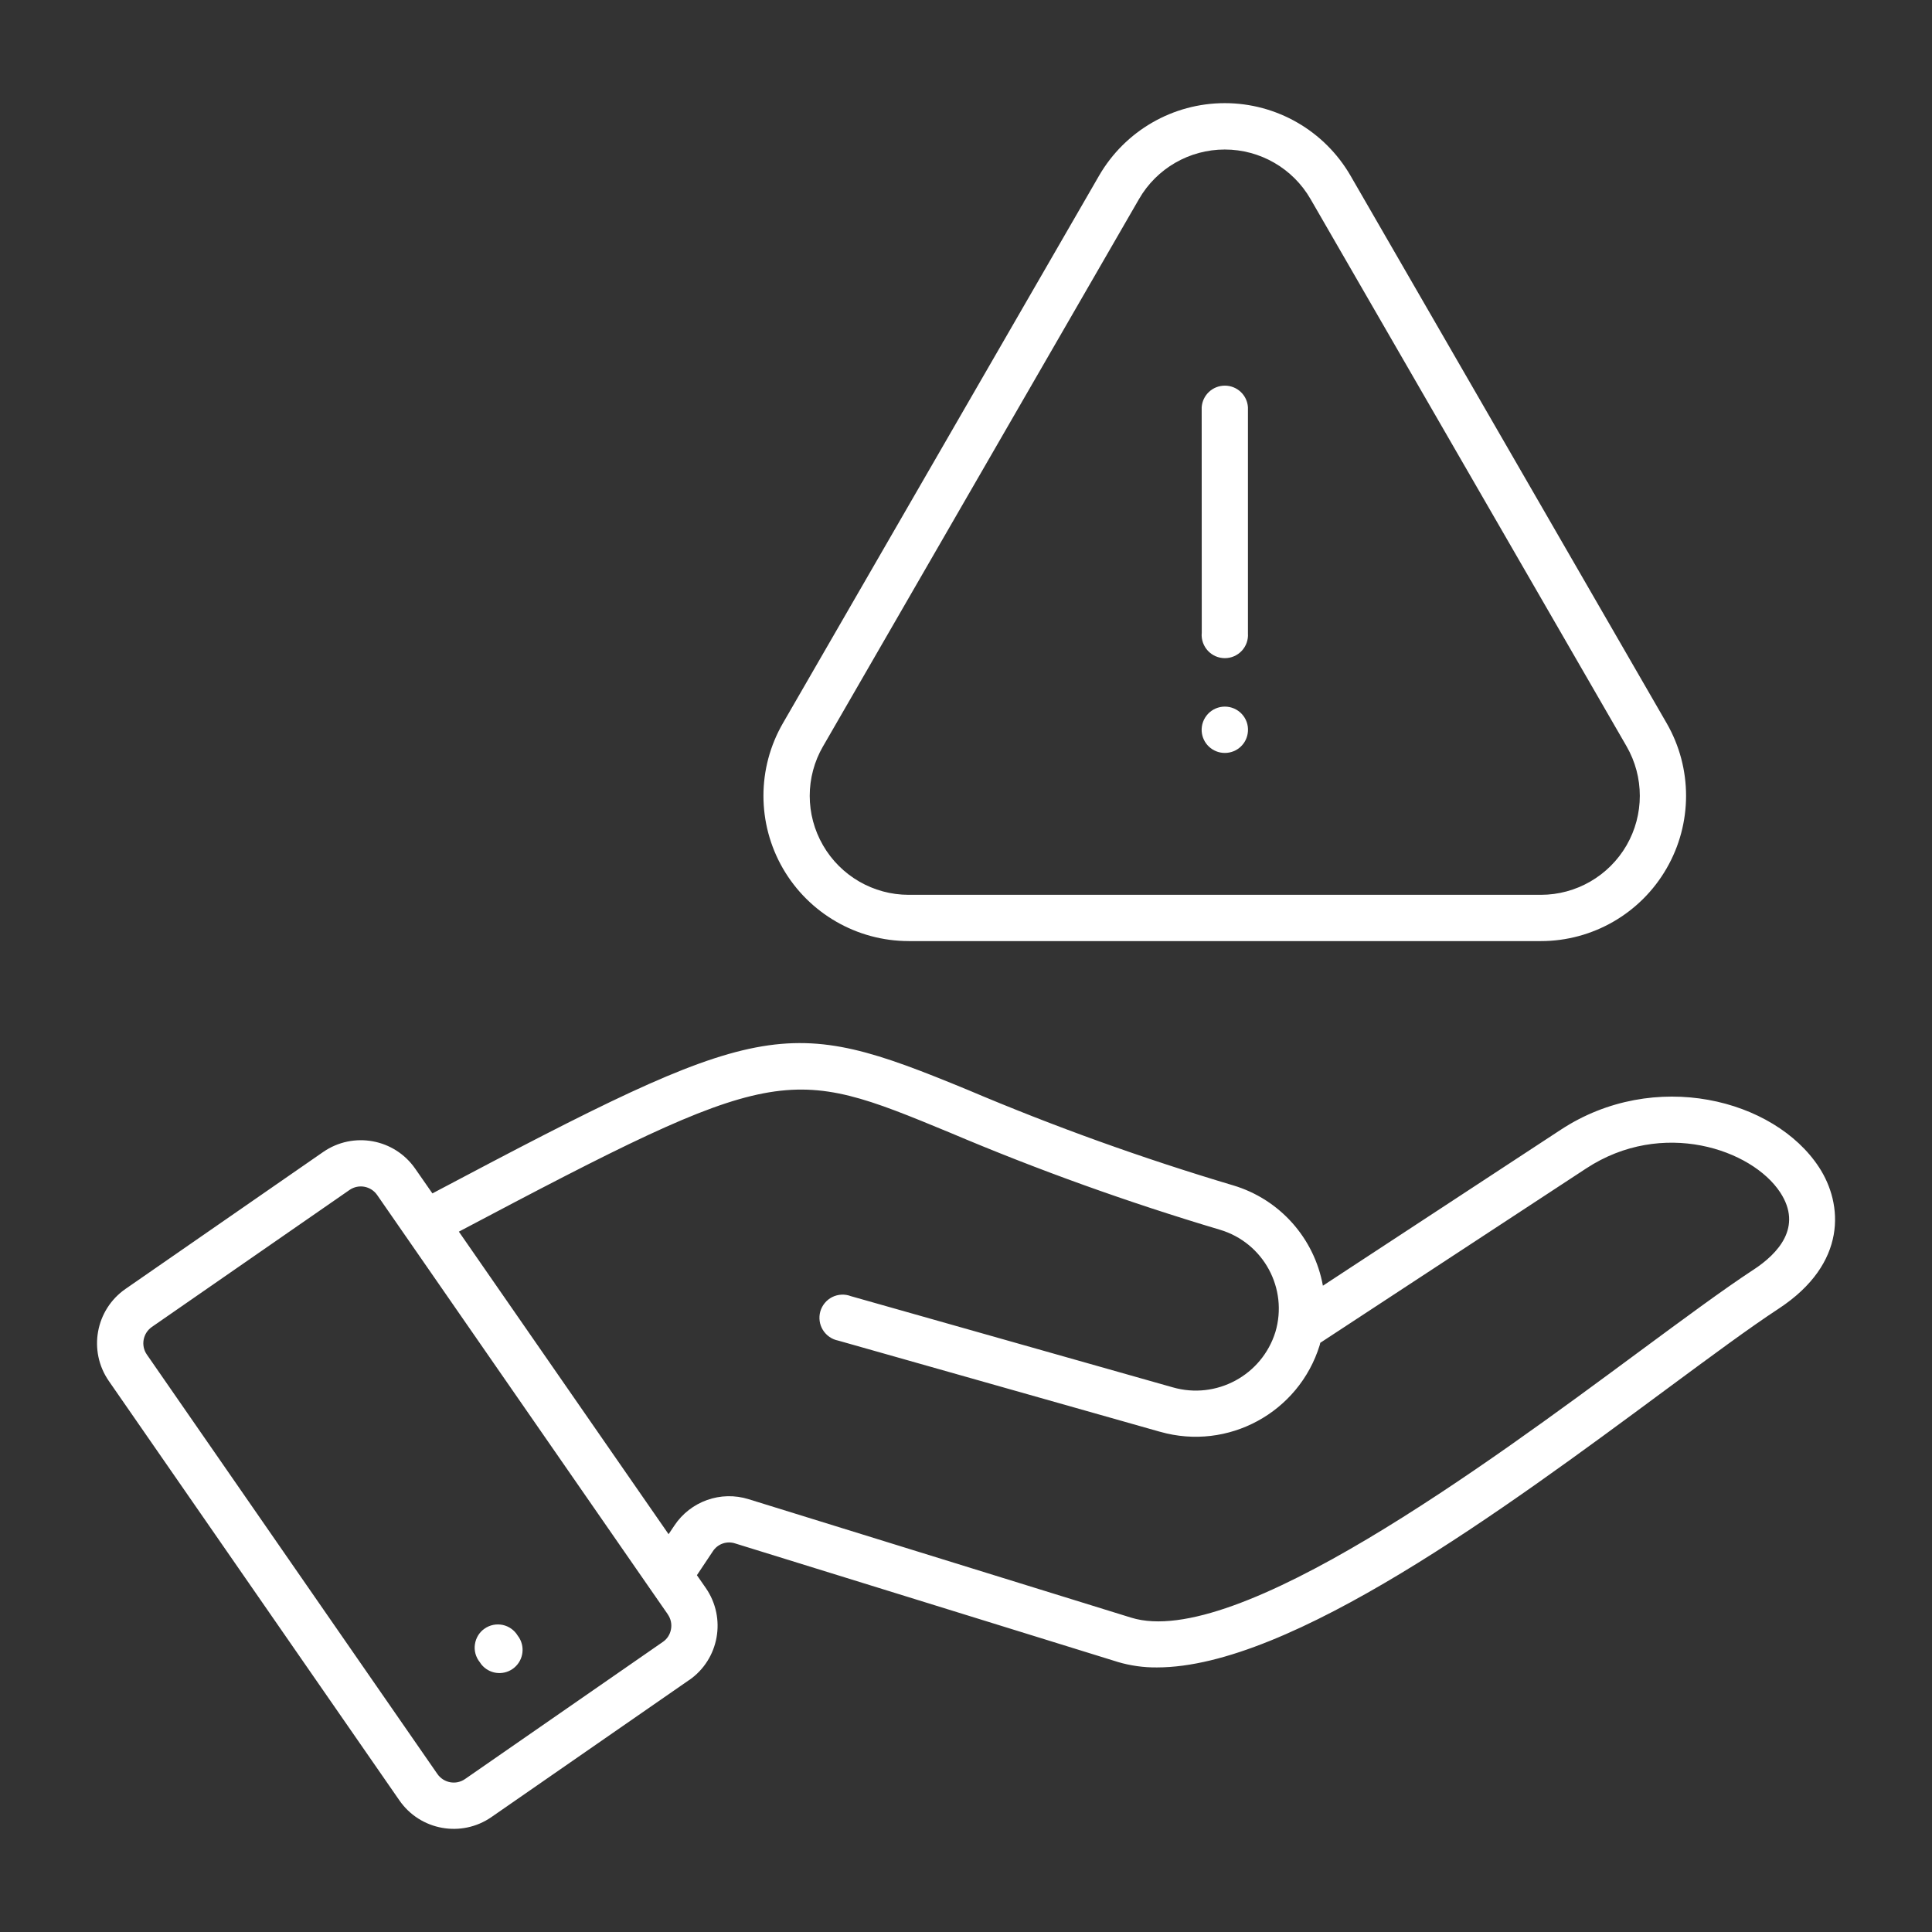 <?xml version="1.0" encoding="UTF-8"?><svg xmlns="http://www.w3.org/2000/svg" width="100px" height="100px" version="1.1" viewBox="0 0 100 100" aria-hidden="true" style="fill:url(#CerosGradient_ida258bfdc3);"><rect x="0" y="0" width="100" height="100" fill="#333333" stroke="none"/><defs><linearGradient class="cerosgradient" data-cerosgradient="true" id="CerosGradient_ida258bfdc3" gradientUnits="userSpaceOnUse" x1="50%" y1="100%" x2="50%" y2="0%"><stop offset="0%" stop-color="#FFFFFF"/><stop offset="100%" stop-color="#FFFFFF"/></linearGradient><linearGradient/></defs>
 <path d="m94.145 60.406c-2.316-3.527-8.516-5.106-13.355-1.934l-12.32 8.078 0.004 0.004c-0.445-2.469-2.238-4.481-4.644-5.199-4.668-1.391-9.254-3.039-13.734-4.941-9.492-3.914-10.559-3.727-27.715 5.356l-0.891-1.281c-1.078-1.551-3.207-1.938-4.762-0.863l-10.234 7.09c-1.551 1.078-1.938 3.207-0.863 4.762l15.043 21.711c1.078 1.555 3.211 1.938 4.762 0.863l10.234-7.094v0.004c1.555-1.078 1.938-3.211 0.863-4.766l-0.461-0.664 0.82-1.23c0.246-0.387 0.723-0.559 1.16-0.414l19.801 6.133h-0.004c0.66 0.195 1.348 0.293 2.035 0.285 6.898 0 17.992-8.199 26.301-14.348 2.352-1.738 4.383-3.242 5.887-4.227 3.547-2.332 3.336-5.402 2.074-7.324zm-59.84 24.582-10.234 7.094c-0.465 0.324-1.105 0.207-1.43-0.258l-15.039-21.711c-0.324-0.465-0.207-1.105 0.258-1.43l10.23-7.09c0.469-0.324 1.105-0.207 1.43 0.258l14.102 20.348 0.941 1.355v0.004c0.156 0.223 0.219 0.5 0.168 0.77-0.047 0.27-0.199 0.508-0.426 0.66zm56.445-19.262c-1.559 1.023-3.617 2.547-6 4.305-7.777 5.75-20.789 15.371-26.199 13.699l-19.793-6.129c-1.449-0.457-3.023 0.105-3.859 1.371l-0.293 0.438-10.855-15.66c16.574-8.77 16.98-8.613 25.426-5.121 4.559 1.934 9.223 3.609 13.969 5.023 2.254 0.672 3.539 3.043 2.867 5.297-0.699 2.238-3.059 3.508-5.312 2.859l-16.66-4.719c-0.312-0.121-0.664-0.102-0.965 0.047-0.301 0.152-0.523 0.422-0.617 0.746-0.09 0.324-0.043 0.672 0.133 0.957 0.18 0.289 0.469 0.488 0.797 0.551l16.656 4.719h0.004c3.512 1 7.18-0.992 8.258-4.481 0.012-0.043 0.02-0.086 0.031-0.125l13.766-9.027c3.938-2.582 8.574-0.988 10.039 1.242 1.176 1.793-0.109 3.168-1.391 4.008zm-63.875 19.047c0.328 0.543 0.18 1.246-0.34 1.609-0.52 0.363-1.23 0.258-1.625-0.238l-0.078-0.113c-0.207-0.258-0.301-0.594-0.25-0.922 0.047-0.328 0.227-0.625 0.5-0.812 0.273-0.191 0.609-0.258 0.938-0.191 0.324 0.07 0.605 0.27 0.777 0.555zm20.16-36.062h32.719c2.684 0 5.168-1.434 6.508-3.762 1.344-2.324 1.344-5.191 0.004-7.516l-16.359-28.332c-1.344-2.328-3.824-3.762-6.512-3.762s-5.168 1.434-6.512 3.762l-16.359 28.332c-1.344 2.324-1.344 5.191 0 7.519 1.344 2.324 3.828 3.758 6.512 3.758zm-4.434-10.082 16.355-28.328c0.914-1.586 2.606-2.562 4.438-2.562s3.523 0.977 4.438 2.562l16.359 28.328c0.914 1.586 0.914 3.539 0 5.125-0.918 1.586-2.609 2.562-4.438 2.562h-32.719c-1.828 0-3.519-0.977-4.434-2.562-0.918-1.586-0.918-3.539 0-5.125zm19.602-5.84-0.004-11.707c0.043-0.633 0.566-1.121 1.199-1.121 0.633 0 1.156 0.488 1.195 1.121v11.707c0.023 0.332-0.094 0.656-0.32 0.898-0.227 0.242-0.543 0.379-0.875 0.379-0.332 0-0.648-0.137-0.875-0.379-0.227-0.242-0.344-0.566-0.324-0.898zm0 5.062h-0.004c-0.02-0.332 0.098-0.656 0.324-0.898 0.227-0.242 0.543-0.379 0.875-0.379 0.332 0 0.648 0.137 0.875 0.379 0.227 0.242 0.344 0.566 0.32 0.898-0.039 0.633-0.562 1.121-1.195 1.121-0.633 0-1.156-0.488-1.199-1.121z" style="fill:url(#CerosGradient_ida258bfdc3);"/>
</svg>